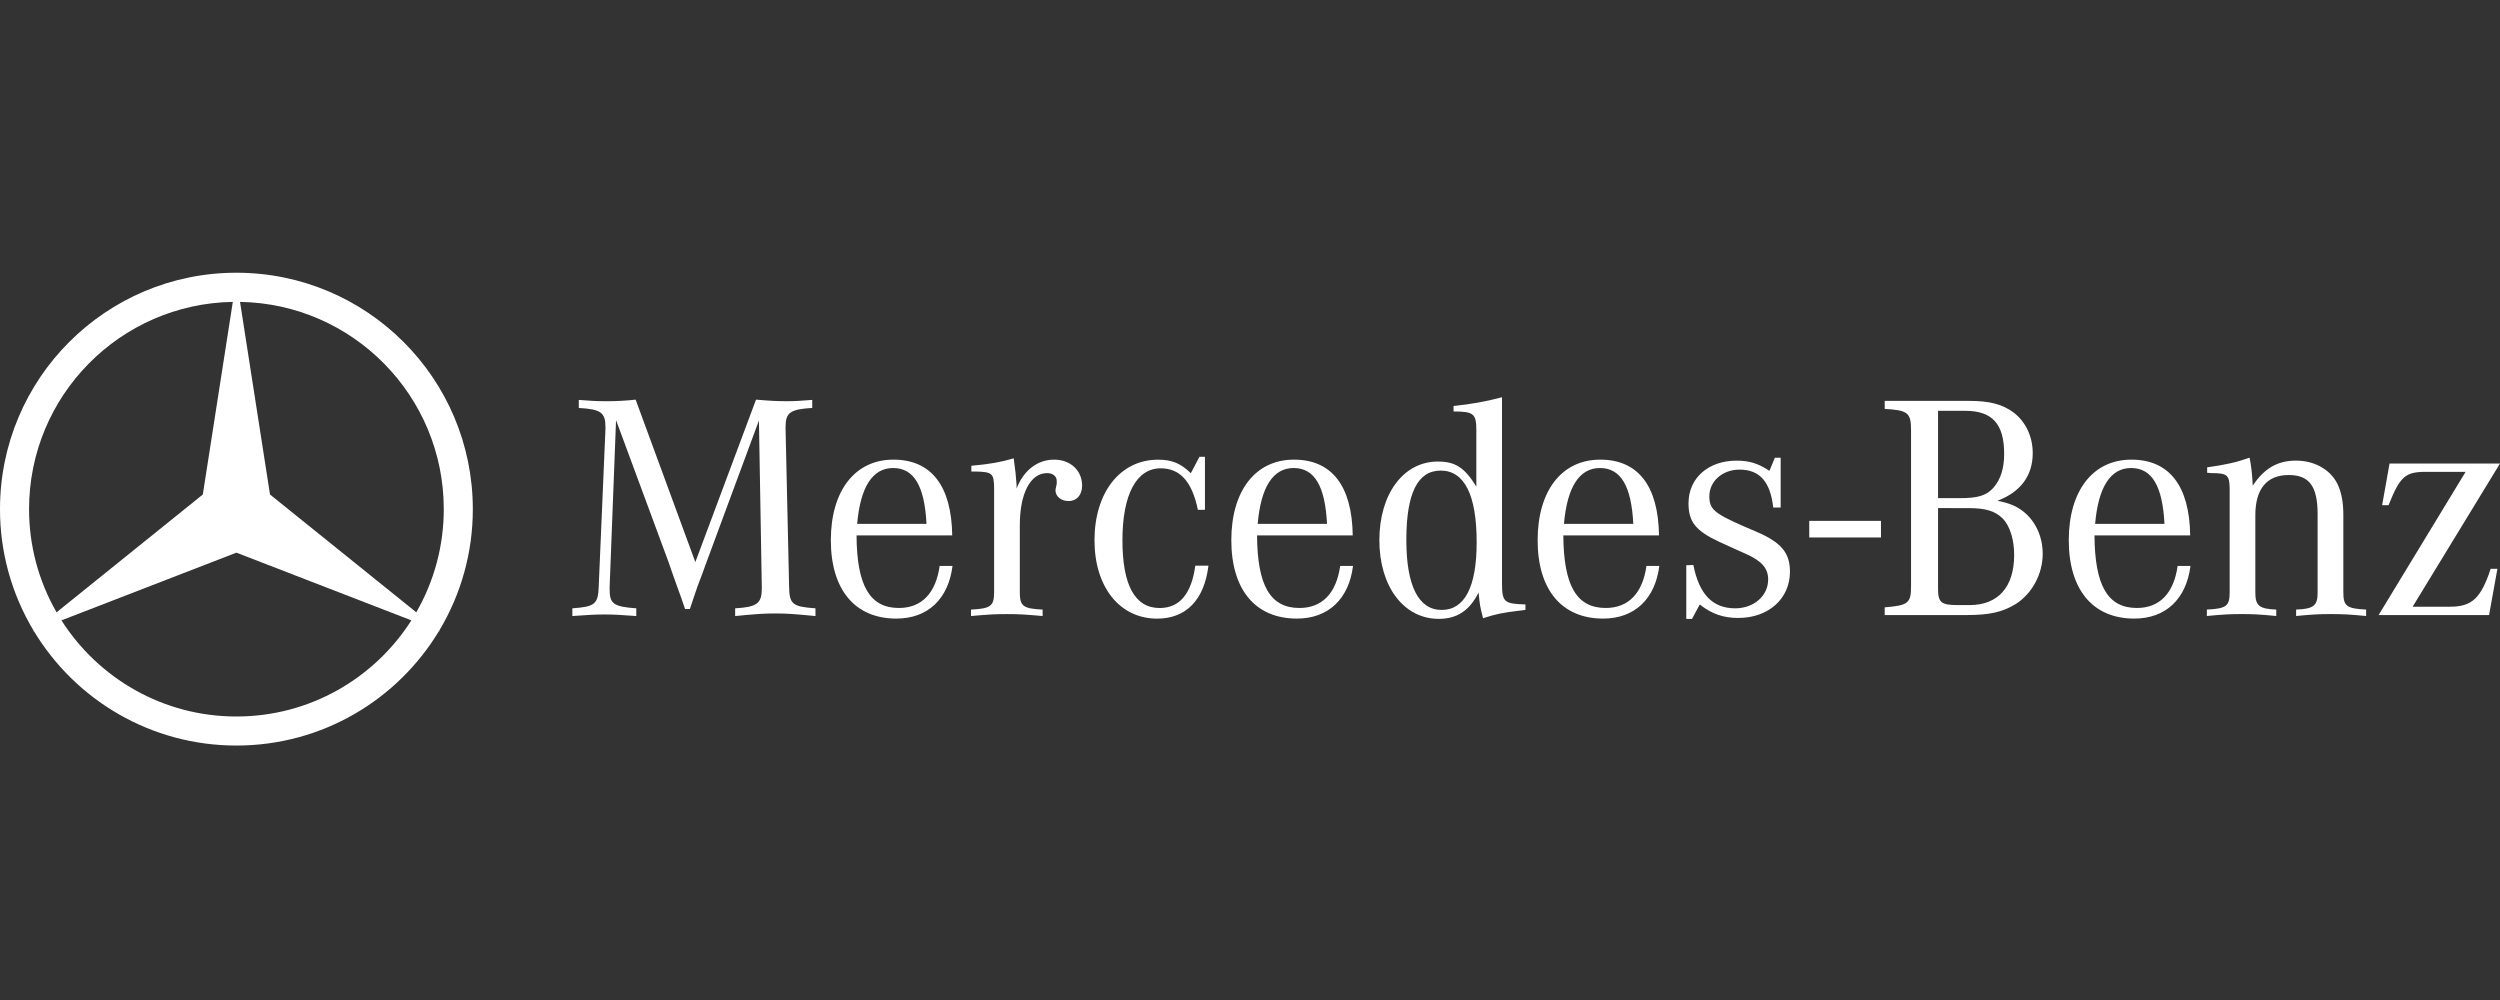 <svg width="110" height="44" viewBox="0 0 110 44" fill="none" xmlns="http://www.w3.org/2000/svg">
<rect x="0" y="0" width="110" height="44" fill="#333333" stroke="none"/>
<path d="M79.607 22.918H82.763V23.648H79.607V22.918ZM27.106 18.486L26.824 25.82V25.947C26.824 26.568 27.006 26.696 27.996 26.766V27.106C27.276 27.051 26.992 27.037 26.597 27.037C26.201 27.037 25.919 27.051 25.184 27.106V26.766C26.173 26.696 26.315 26.583 26.343 25.82L26.64 18.882V18.799C26.64 18.148 26.442 18.007 25.467 17.95V17.596C26.017 17.639 26.229 17.653 26.625 17.653C27.074 17.657 27.522 17.634 27.968 17.584L30.595 24.732L33.265 17.584C33.902 17.639 34.199 17.653 34.623 17.653C34.974 17.653 35.202 17.639 35.738 17.596V17.95C34.778 18.007 34.565 18.148 34.565 18.783V18.882L34.721 25.82C34.736 26.583 34.862 26.695 35.88 26.766V27.106C34.99 27.021 34.65 26.992 34.114 26.992C33.576 26.992 33.237 27.02 32.347 27.106V26.766C33.307 26.71 33.519 26.554 33.519 25.892V25.822L33.393 18.502L31.061 24.803L30.892 25.27L30.694 25.792L30.51 26.331L30.355 26.796H30.142L29.988 26.344L29.789 25.792L29.592 25.241L29.422 24.747L27.106 18.486ZM37.715 23.05C37.856 21.425 38.393 20.593 39.297 20.593C40.216 20.593 40.682 21.384 40.766 23.05H37.715ZM39.552 26.751C38.266 26.751 37.7 25.762 37.688 23.558H41.898C41.869 21.382 40.979 20.224 39.311 20.224C37.617 20.224 36.557 21.595 36.557 23.77C36.557 25.946 37.617 27.218 39.439 27.218C40.824 27.218 41.729 26.355 41.911 24.9H41.345C41.176 26.101 40.554 26.751 39.552 26.751ZM42.739 20.746V20.493C43.543 20.422 44.024 20.337 44.603 20.167C44.674 20.691 44.702 20.916 44.73 21.34V21.496C45.042 20.691 45.648 20.224 46.384 20.224C47.09 20.224 47.613 20.691 47.613 21.37C47.613 21.779 47.373 22.047 47.02 22.047C46.695 22.047 46.441 21.849 46.441 21.567C46.441 21.539 46.455 21.484 46.468 21.425L46.496 21.285V21.156C46.496 20.958 46.326 20.817 46.072 20.817C45.338 20.817 44.872 21.707 44.872 23.106V26.059C44.872 26.668 45.013 26.78 45.875 26.822V27.105C45.097 27.035 44.801 27.02 44.306 27.02C43.798 27.02 43.501 27.035 42.725 27.105V26.822C43.586 26.78 43.741 26.668 43.741 26.059V21.44C43.728 20.832 43.656 20.762 42.922 20.747L42.739 20.746ZM53.018 20.098V22.43H52.706C52.452 21.199 51.93 20.606 51.068 20.606C50.008 20.606 49.387 21.751 49.387 23.772C49.387 25.749 49.938 26.753 51.025 26.753C51.901 26.753 52.424 26.131 52.594 24.889H53.172C52.989 26.401 52.183 27.22 50.913 27.22C49.273 27.22 48.158 25.835 48.158 23.773C48.158 21.666 49.288 20.226 50.955 20.226C51.562 20.226 51.944 20.382 52.397 20.82L52.777 20.099H53.019V20.098H53.018ZM55.338 23.05C55.479 21.425 56.015 20.593 56.92 20.593C57.839 20.593 58.305 21.384 58.389 23.05H55.338ZM57.175 26.751C55.889 26.751 55.324 25.762 55.31 23.558H59.52C59.492 21.382 58.601 20.224 56.935 20.224C55.238 20.224 54.178 21.595 54.178 23.77C54.178 25.946 55.238 27.218 57.062 27.218C58.446 27.218 59.351 26.355 59.533 24.9H58.968C58.799 26.101 58.178 26.751 57.175 26.751ZM63.432 26.837C62.415 26.837 61.879 25.776 61.879 23.757C61.879 21.71 62.373 20.706 63.39 20.706C64.436 20.706 64.973 21.779 64.973 23.858C64.973 25.82 64.45 26.837 63.432 26.837ZM66.088 25.635V17.479C65.382 17.668 64.747 17.78 63.956 17.864V18.105C64.846 18.105 64.959 18.204 64.959 18.939V21.41C64.436 20.563 64.026 20.308 63.263 20.308C61.752 20.308 60.692 21.735 60.692 23.77C60.692 25.804 61.765 27.23 63.306 27.23C64.111 27.23 64.662 26.863 65.057 26.072C65.113 26.609 65.113 26.665 65.255 27.201C65.834 27.017 66.075 26.961 66.909 26.863L67.12 26.835V26.595C66.173 26.567 66.088 26.497 66.088 25.635ZM68.814 23.05C68.956 21.425 69.492 20.593 70.397 20.593C71.315 20.593 71.781 21.384 71.865 23.05H68.814ZM70.651 26.751C69.365 26.751 68.801 25.762 68.786 23.558H72.996C72.968 21.382 72.078 20.224 70.411 20.224C68.715 20.224 67.656 21.595 67.656 23.77C67.656 25.946 68.715 27.218 70.538 27.218C71.923 27.218 72.827 26.355 73.01 24.9H72.444C72.276 26.101 71.653 26.751 70.651 26.751ZM74.196 27.232V24.872L74.507 24.858C74.76 26.144 75.354 26.766 76.344 26.766C77.176 26.766 77.799 26.215 77.799 25.496C77.799 25.015 77.531 24.691 76.837 24.379L76.301 24.139L75.651 23.842C74.618 23.362 74.294 22.966 74.294 22.146C74.294 21.03 75.169 20.268 76.413 20.268C76.965 20.268 77.375 20.395 77.855 20.718L78.094 20.14H78.349V22.33H78.023C77.895 21.199 77.43 20.663 76.54 20.663C75.791 20.663 75.211 21.172 75.211 21.836C75.211 22.4 75.423 22.585 76.709 23.15L77.303 23.405C78.375 23.869 78.758 24.323 78.758 25.157C78.758 26.344 77.811 27.19 76.484 27.19C75.834 27.19 75.325 27.02 74.789 26.597L74.448 27.232H74.195H74.196ZM86.616 22.357C87.364 22.357 87.788 22.485 88.113 22.809C88.438 23.136 88.623 23.742 88.623 24.419C88.623 25.832 87.915 26.624 86.658 26.624H86.15C85.401 26.624 85.274 26.511 85.274 25.889V22.356L86.616 22.357ZM85.273 18.076H86.474C87.661 18.076 88.183 18.656 88.183 19.97C88.183 20.619 88.028 21.086 87.718 21.453C87.407 21.807 87.025 21.919 86.235 21.919H85.274V18.076H85.273V18.076ZM89.44 19.941C89.44 19.206 89.13 18.557 88.593 18.146C88.113 17.794 87.563 17.639 86.643 17.639H82.927V17.992C83.945 18.049 84.086 18.161 84.086 18.924V25.776C84.086 26.539 83.972 26.637 82.927 26.723V27.063H86.502C87.547 27.063 88.113 26.935 88.707 26.568C89.412 26.116 89.879 25.254 89.879 24.366C89.879 23.601 89.553 22.909 89.003 22.487C88.707 22.261 88.395 22.132 87.886 22.034C88.904 21.651 89.44 20.93 89.44 19.941ZM92.185 23.05C92.327 21.425 92.864 20.593 93.768 20.593C94.686 20.593 95.153 21.384 95.237 23.05H92.185ZM94.023 26.751C92.737 26.751 92.171 25.762 92.157 23.558H96.368C96.34 21.382 95.449 20.224 93.782 20.224C92.086 20.224 91.026 21.595 91.026 23.77C91.026 25.946 92.086 27.218 93.909 27.218C95.293 27.218 96.197 26.355 96.381 24.9H95.816C95.647 26.101 95.026 26.751 94.023 26.751ZM97.115 20.802V20.563C97.935 20.45 98.415 20.337 98.98 20.139C99.051 20.466 99.094 20.832 99.121 21.369C99.63 20.605 100.209 20.267 101.029 20.267C101.877 20.267 102.611 20.703 102.894 21.396C103.036 21.736 103.107 22.131 103.107 22.667V26.058C103.107 26.666 103.248 26.779 104.109 26.821V27.104C103.361 27.033 103.078 27.019 102.57 27.019C102.046 27.019 101.764 27.033 101.029 27.104V26.821C101.791 26.794 101.975 26.652 101.975 26.087V22.625C101.975 21.396 101.608 20.901 100.705 20.901C99.743 20.901 99.235 21.509 99.235 22.667V26.087C99.235 26.652 99.419 26.794 100.155 26.821V27.104C99.419 27.033 99.137 27.019 98.628 27.019C98.134 27.019 97.836 27.033 97.102 27.104V26.821C97.963 26.779 98.105 26.666 98.105 26.058V21.482C98.091 20.901 98.006 20.817 97.3 20.817C97.256 20.817 97.186 20.802 97.115 20.802ZM104.658 27.063L108.487 20.761H106.749C105.831 20.761 105.604 20.958 105.096 22.23H104.814L105.14 20.394H110L106.156 26.695H107.809C108.77 26.695 109.165 26.314 109.589 25.028H109.886L109.519 27.063H104.658Z" fill="white"/>
<path d="M19.323 27.753C20.295 26.137 20.807 24.287 20.804 22.402C20.804 16.657 16.147 12 10.402 12C4.657 12 1.03982e-05 16.657 1.03982e-05 22.402C-0.003 24.287 0.509 26.137 1.481 27.753L1.443 27.783L1.489 27.766C3.309 30.785 6.62 32.804 10.402 32.804C14.185 32.804 17.495 30.785 19.315 27.766L19.36 27.783L19.323 27.753ZM19.526 22.402C19.528 23.995 19.11 25.561 18.316 26.941L11.88 21.758L10.561 13.283C15.526 13.367 19.526 17.416 19.526 22.402ZM1.279 22.402C1.279 17.416 5.279 13.367 10.244 13.283L8.924 21.758L2.489 26.941C1.695 25.561 1.277 23.995 1.279 22.402ZM10.402 31.526C7.165 31.526 4.323 29.838 2.704 27.296L10.402 24.317L18.101 27.296C16.481 29.838 13.64 31.526 10.402 31.526Z" fill="white"/>
</svg>
